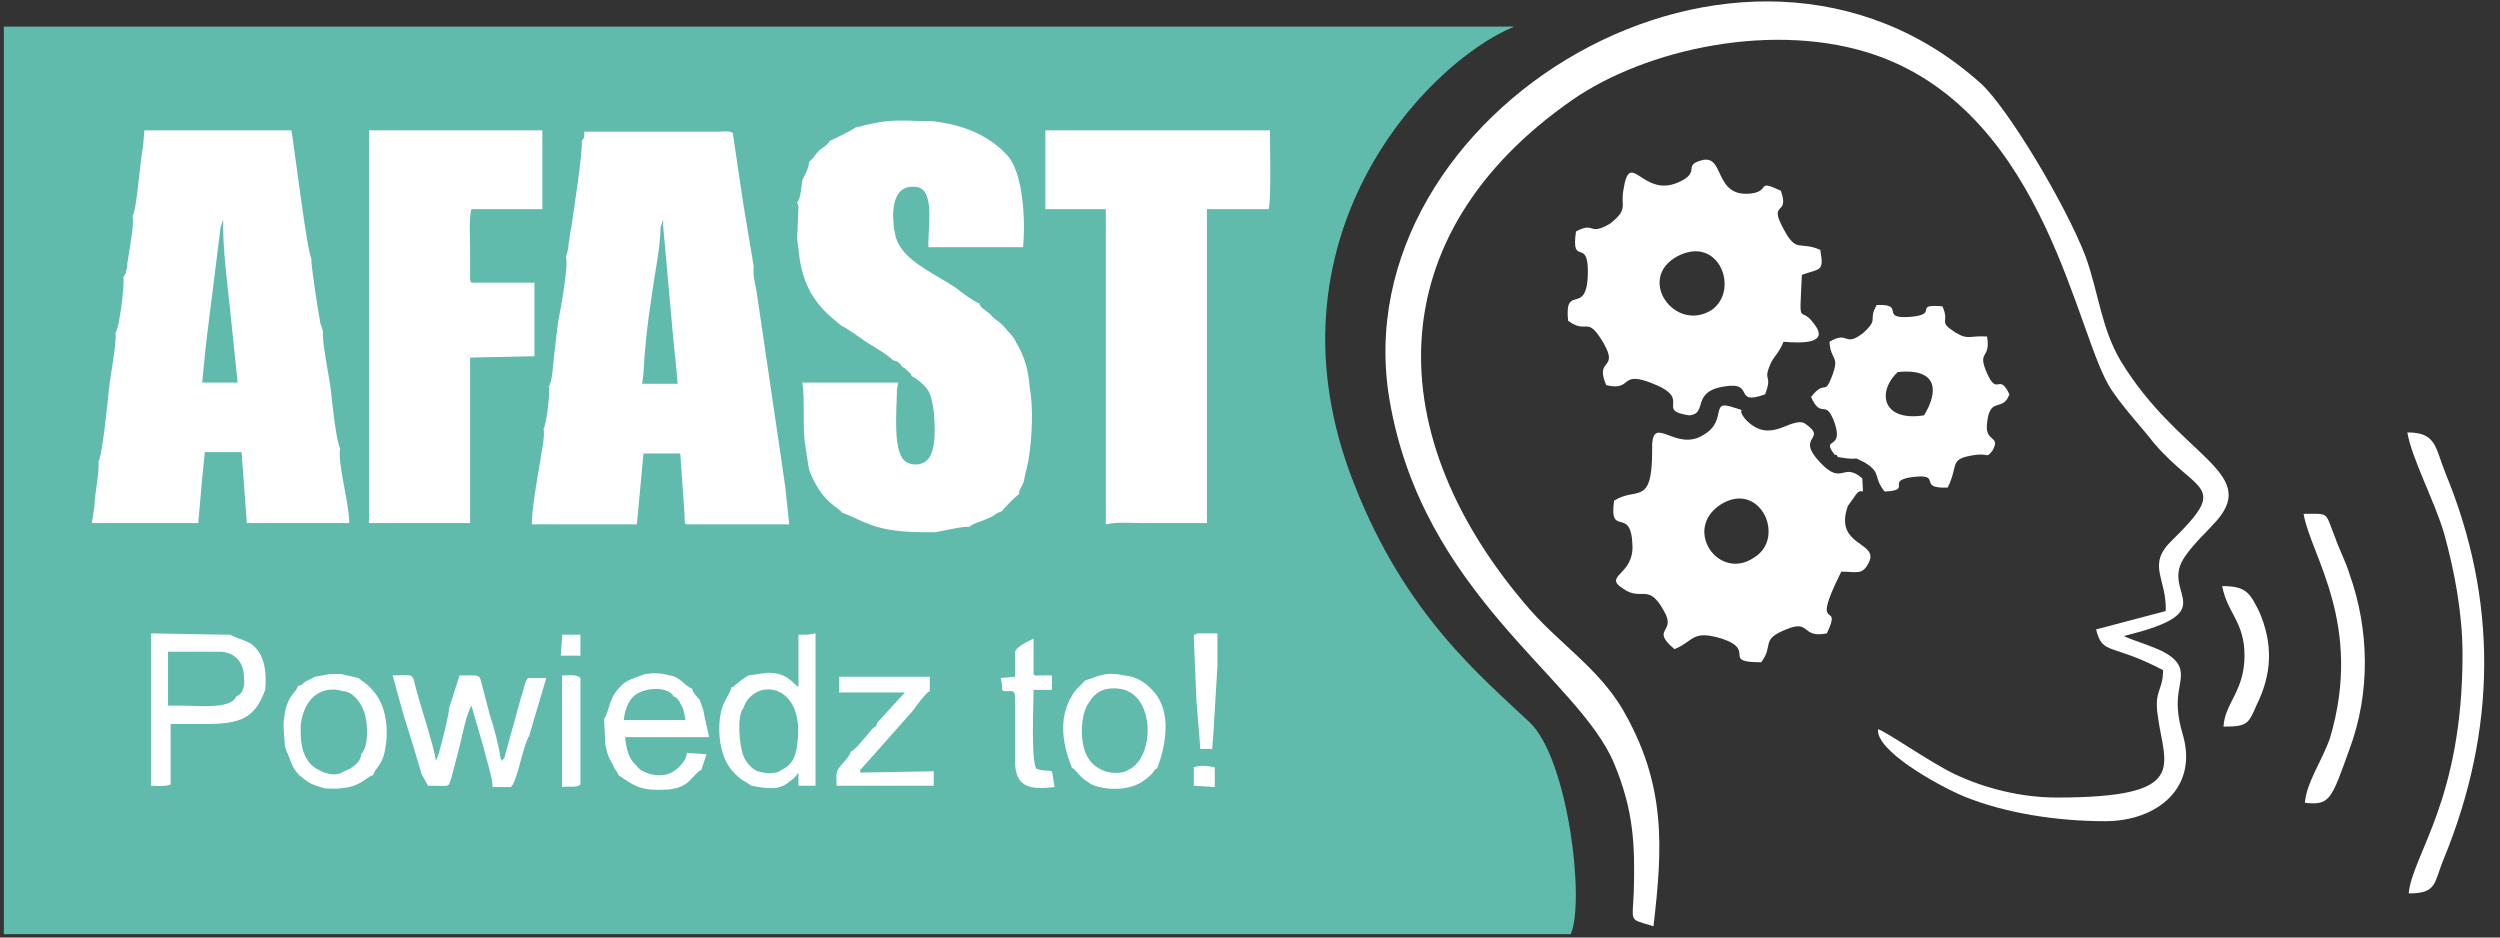 <?xml version="1.0" encoding="UTF-8" standalone="no"?>
<!-- Created with Inkscape (http://www.inkscape.org/) -->

<svg
   xmlns:dc="http://purl.org/dc/elements/1.1/"
   xmlns:cc="http://creativecommons.org/ns#"
   xmlns:rdf="http://www.w3.org/1999/02/22-rdf-syntax-ns#"
   xmlns:svg="http://www.w3.org/2000/svg"
   xmlns="http://www.w3.org/2000/svg"
   xmlns:sodipodi="http://sodipodi.sourceforge.net/DTD/sodipodi-0.dtd"
   xmlns:inkscape="http://www.inkscape.org/namespaces/inkscape"
   width="400"
   height="150"
   viewBox="0 0 400 150"
   id="svg3534"
   version="1.1"
   inkscape:version="0.91 r13725"
   sodipodi:docname="logo_afast.svg">
  <rect x="0" y="0" width="400" height="150" fill="#333333" stroke="none"/>
  <defs
     id="defs3536" />
  <sodipodi:namedview
     id="base"
     pagecolor="#ffffff"
     bordercolor="#666666"
     borderopacity="1.0"
     inkscape:pageopacity="0.0"
     inkscape:pageshadow="2"
     inkscape:zoom="1.4"
     inkscape:cx="230.57617"
     inkscape:cy="190.22856"
     inkscape:document-units="px"
     inkscape:current-layer="g3437"
     showgrid="false"
     units="px"
     inkscape:window-width="1680"
     inkscape:window-height="998"
     inkscape:window-x="-8"
     inkscape:window-y="-8"
     inkscape:window-maximized="1" />
  <g
     inkscape:label="Layer 1"
     inkscape:groupmode="layer"
     id="layer1"
     transform="translate(0,-902.362)">
    <g
       id="g3437"
       transform="matrix(2.112,0,0,2.112,-0.862,849.151)">
      <g
         id="g3439"
         transform="matrix(0.995,0,0,0.995,0.003,24.024)">
        <path
           d="m 0.7,3.2 115,0 C 108.9,6 96.2,19.5 103.5,38 c 3.9,10 9.7,14.7 13.4,18.2 2.9,2.8 4.2,13.6 3.1,16.1 l -22.8,0 -96.5,0 0,-69.1 z"
           id="path3441"
           inkscape:connector-curvature="0"
           style="clip-rule:evenodd;fill:#60bbac;fill-rule:evenodd" />
        <path
           d="m 126.3,71.7 c 0.7,-6 1,-10.8 -2.4,-16.6 -1.8,-3 -4.7,-4.9 -7,-7.5 -11.5,-13.2 -11.6,-28.5 3.2,-38.8 5.6,-3.9 15.5,-6.1 23.2,-3.4 13,4.6 15.2,21.6 17.9,25.5 1.1,1.6 2.1,2.6 3.2,4 3.3,3.9 5.8,3.1 1.4,7.4 -2,1.9 -0.4,2.9 -0.5,5.4 l -5.3,1.4 c 0.5,2 1.1,1 5.1,3.1 0,1.6 -0.7,1.5 -0.4,3.5 0.5,3.8 2.5,6.2 -7.7,6.2 -2.7,0 -5.5,-0.7 -7.8,-1.8 -1.7,-0.8 -5.3,-3.3 -5.8,-3.4 -0.2,1.6 4.4,4.2 6.5,5.1 3.2,1.3 7.1,1.9 10.8,1.9 3.9,0 7.1,-2.5 5.9,-6.6 -0.9,-3 0.1,-3.8 -0.2,-5 -0.4,-1.4 -2.8,-1.8 -4.3,-2.5 7.9,-1.9 2.6,-3.2 4.7,-6.1 0.7,-1 1.6,-1.8 2.4,-2.7 3.2,-3.7 -2.9,-4.9 -7.3,-12.1 -1.5,-2.5 -1.7,-5.2 -2.7,-8 -1.5,-3.9 -5.8,-11.1 -7.9,-13.1 -18.2,-16.5 -48.8,2.1 -45.1,24 2.5,14.8 14.4,21.2 17.1,27.7 1.5,3.6 1.6,6.2 1.5,9.8 -0.1,2.4 -0.4,2 1.5,2.6 l 0,0 z"
           id="path3443"
           inkscape:connector-curvature="0"
           style="clip-rule:evenodd;fill:#ffffff;fill-opacity:1;fill-rule:evenodd" />
        <path
           d="m 131.4,39.6 c 3,-1.9 5,2.5 2.6,4 -2.7,1.9 -5.5,-2.1 -2.6,-4 l 0,0 z m -8.1,-0.3 c -0.4,2.9 1.3,0.3 1.4,3.4 0.1,2.3 -2.3,2.3 -0.7,3.3 1.4,1 1.9,-0.5 3.1,1.7 1,1.7 -1.1,1.3 0.8,2.9 1.5,-0.6 1.3,-1.5 3.6,-0.8 2.7,0.9 -0.1,1.8 3,1.8 1,-1.3 -0.1,-1.7 1.9,-2.5 1.9,-0.8 1.1,0.7 3.1,0.3 1.3,-2.7 -1.4,0.3 1.1,-4.7 1.2,0 1.6,0.3 2.1,-0.7 0.8,-1.6 -2.7,-1.2 -1.6,-4.3 l 0.5,-0.7 c 0.7,-1.1 0.7,0.5 0.6,-1.4 -1.5,-1.3 -1.5,0.6 -3.2,-1.2 -2,-2.1 0.7,-1.7 -1.2,-3 -1.1,-0.5 -2.6,1.7 -4.5,-0.3 -0.8,-1 0.3,-0.5 -0.9,-0.9 -2,-0.7 -0.2,1.2 -2.7,2.3 -2,0.8 -3.6,-1.9 -3.5,1 0,4.3 -1.2,2.7 -2.9,3.8 l 0,0 z"
           id="path3445"
           inkscape:connector-curvature="0"
           style="clip-rule:evenodd;fill:#ffffff;fill-opacity:1;fill-rule:evenodd" />
        <path
           d="m 128.1,20.7 c 3.2,-1.7 4.8,2.6 2.6,4.1 -2.8,1.7 -5.7,-2.4 -2.6,-4.1 l 0,0 z m -7.7,-1.9 c -0.4,2.8 1,0.3 0.9,3.3 -0.1,3.2 -1.8,0.6 -1.5,3.5 1.5,1.1 1.4,-0.5 2.7,1.7 1.2,2.1 -0.7,1.1 0.2,3.2 2.1,0.5 0.9,-1.2 3.6,-0.1 3,1.2 0.1,2 2.7,2.4 1.5,-0.1 0.1,-1.8 2.7,-2.2 2.4,-0.4 0.6,1.5 3.1,0.6 0.6,-1.6 -0.2,-0.9 0.4,-2.3 0.2,-0.5 0.7,-0.9 1,-1.7 1.3,0.1 3.6,0.2 2.3,-1.4 -1.1,-1.5 -1.1,0.6 -0.9,-3.7 1.4,-0.5 1.7,-0.2 1.4,-1.9 -1.6,-0.7 -1.8,0.3 -2.8,-1.6 -1.2,-2.2 0.5,-0.9 -0.2,-2.9 -1.9,-0.9 -0.8,0 -2.2,0.2 -3,0.4 -2,-3.1 -3.9,-2.5 -1.4,0.4 0.1,0.9 -1.8,1.7 -2.7,1.1 -3.6,-2.7 -4.1,0.6 -0.2,1.2 0.4,1.4 -1,2.5 -1.7,1 -1.1,-0.2 -2.6,0.6 l 0,0 z"
           id="path3447"
           inkscape:connector-curvature="0"
           style="clip-rule:evenodd;fill:#ffffff;fill-opacity:1;fill-rule:evenodd" />
        <path
           d="m 144.9,29.5 c 3.1,-0.3 3.1,1.5 2,3.3 -3.2,0.5 -3.6,-1.8 -2,-3.3 l 0,0 z m -5.2,-2.3 c 0.1,1.5 0.8,1 0.2,2.6 -0.6,1.6 -0.5,0.2 -1.6,1.6 0.8,1.8 1.1,0 1.8,2 0.7,2.1 -1.1,1 0,2.4 0,0 0.2,0 0.2,0.1 0,0.1 0.2,0.1 0.2,0.1 1.8,0.3 0.7,-0.2 1.9,0.4 1.3,0.8 0.6,1.1 1.5,2.2 2.2,-0.1 0,-0.8 2.1,-1.1 2.4,-0.3 0.3,0.9 2.7,0.8 0.9,-1.8 0,-2.2 2.2,-2.5 1,-0.1 0.7,0.3 1.2,-0.3 0.7,-1.2 -0.6,-0.6 -0.4,-2.1 0.2,-2.1 1.2,-0.8 1.7,-2.2 -0.8,-1.7 -0.9,0.2 -1.7,-1.6 -0.8,-1.8 0.3,-1 0,-2.8 -1.3,-0.1 -1.4,0.3 -2.4,-0.3 -1.4,-0.9 -0.4,-0.7 -1,-2 -2.3,-0.2 -0.2,0.6 -2.4,0.8 -2.5,0.2 -0.3,-1 -2.6,-0.9 -0.7,1.2 0.2,1 -1,2.1 -1.5,1.2 -1.1,-0.2 -2.6,0.7 l 0,0 z"
           id="path3449"
           inkscape:connector-curvature="0"
           style="clip-rule:evenodd;fill:#ffffff;fill-opacity:1;fill-rule:evenodd" />
        <path
           d="m 187.9,51 c 0,11.1 -3.8,15.2 -4.1,18.2 2.2,0 1.9,-0.8 2.7,-2.7 4,-9.8 4.1,-19.6 0.1,-29.3 -0.8,-2 -0.7,-3.1 -2.9,-3.1 0.3,1.9 2.1,5.3 2.8,7.7 0.8,2.9 1.4,6.1 1.4,9.2 l 0,0 z"
           id="path3451"
           inkscape:connector-curvature="0"
           style="clip-rule:evenodd;fill:#ffffff;fill-opacity:1;fill-rule:evenodd" />
        <path
           d="m 175.9,62.3 c 1.9,0.2 2,-0.2 3.4,-4.1 1.6,-4.3 1.5,-9.1 0,-13.3 -0.3,-1 -0.8,-1.9 -1.1,-2.8 -0.8,-2 -0.4,-1.8 -2.4,-1.8 0.5,3.1 4.6,8.4 2,17.1 -0.6,1.7 -1.8,3.4 -1.9,4.9 l 0,0 z"
           id="path3453"
           inkscape:connector-curvature="0"
           style="clip-rule:evenodd;fill:#ffffff;fill-opacity:1;fill-rule:evenodd" />
        <path
           d="m 169.7,56.5 c 1.8,0 1.9,-0.2 2.5,-1.6 1.2,-2.4 1.3,-4.7 0.2,-7.2 -0.7,-1.4 -1,-1.9 -2.8,-1.9 0.4,2.1 1.7,2.7 1.7,5.3 0,2.7 -1.5,3.6 -1.6,5.4 l 0,0 z"
           id="path3455"
           inkscape:connector-curvature="0"
           style="clip-rule:evenodd;fill:#ffffff;fill-opacity:1;fill-rule:evenodd" />
        <path
           d="m 50.9,18.4 0.8,8.9 0.2,1.9 0.1,1.2 -1.6,0 -1.1,0 0.1,-0.8 c 0.1,-1.9 0.3,-3.8 0.6,-5.7 0.2,-1.6 0.7,-3.9 0.7,-5.4 l 0.2,-0.6 0,0.5 z M 60.2,38.3 59.9,36.2 58,23.3 C 57.9,22.8 57.7,22 57.8,21.5 L 57,16.7 56.2,11.3 c -0.3,-0.2 -0.7,-0.1 -1.1,-0.1 -0.4,0 -0.8,0 -1.3,0 l -1.8,0 -3.8,0 -3.3,0 c 0,0.4 0,0.5 -0.2,0.7 0.1,0.7 -0.6,5.3 -0.8,6.6 -0.1,0.4 -0.1,0.8 -0.2,1.2 0,0.3 -0.1,0.8 -0.2,1 0.2,0.7 -0.4,4 -0.6,5 -0.1,0.8 -0.2,1.6 -0.3,2.5 -0.1,0.7 -0.1,1.9 -0.4,2.4 0.1,0.6 -0.2,2.9 -0.4,3.2 0.1,0.8 -0.2,1.9 -0.3,2.7 -0.2,1.2 -0.6,3.4 -0.6,4.6 l 1.9,0 2.6,0 3.5,0 0.5,-5.4 2.8,0 0.3,4.2 c 0.1,1.2 -0.1,1.2 0.4,1.2 l 1.2,0 2.1,0 0.3,0 0.6,0 1.6,0 1.8,0 -0.3,-2.8 z"
           id="path3457"
           inkscape:connector-curvature="0"
           style="clip-rule:evenodd;fill:#ffffff;fill-rule:evenodd" />
        <path
           d="m 17.4,18.5 c 0,1.7 0.3,4.2 0.5,6 0.2,1.9 0.4,3.8 0.6,5.8 l -0.7,0 -2,0 0.3,-3 1.1,-8.8 0.2,-0.6 0,0.6 z m 8.9,16.8 C 26,34.8 25.7,31.8 25.6,30.9 25.5,30 24.9,27.1 25,26.5 c 0,0 0,-0.1 0,-0.1 l -0.2,-0.6 c -0.2,-1.1 -0.7,-4.3 -0.7,-5 -0.3,-0.4 -1.3,-8.5 -1.5,-9.7 l -1.5,0 -4.9,0 -3.2,0 -1.6,0 -0.1,1.2 c -0.2,0.9 -0.5,5 -0.8,5.3 0.1,0.8 -0.1,1.6 -0.2,2.4 -0.1,0.4 -0.1,0.8 -0.2,1.2 0,0.2 0,0.4 -0.1,0.6 0,0.1 0,0.2 -0.1,0.3 l -0.1,0.2 c 0.1,0.5 -0.3,3.9 -0.6,4.2 0.1,0.8 -0.4,3.3 -0.5,4.3 -0.1,1 -0.5,5.1 -0.8,5.5 0.1,0.8 -0.3,2.5 -0.3,3.4 l -0.2,1.3 1,0 2.4,0 2.6,0 1.3,0 0.8,0 0.3,-3.4 0.2,-2 2.8,0 0.4,5.4 2.3,0 2.5,0 2.5,0 0.5,0 c 0,-1.5 -0.9,-4.5 -0.7,-5.7 l 0,0 z"
           id="path3459"
           inkscape:connector-curvature="0"
           style="clip-rule:evenodd;fill:#ffffff;fill-rule:evenodd" />
        <path
           d="m 78.8,30.6 c -0.1,-1.3 -0.4,-2.3 -1,-3.3 -0.2,-0.5 -0.6,-0.8 -0.9,-1.2 -0.3,-0.4 -0.8,-0.6 -1.1,-1 -0.2,-0.2 -0.3,-0.2 -0.5,-0.4 0,0 -0.2,-0.1 -0.2,-0.2 -0.2,-0.2 -0.1,0 -0.1,-0.2 -0.5,-0.2 -1.3,-0.8 -1.8,-1.2 -1.8,-1.2 -4.1,-2.1 -4.6,-3.9 -0.3,-1.3 -0.5,-4 1.5,-3.8 1.6,0.1 0.9,3.3 1,4.6 l 1.7,0 4.4,0 1.1,0 c 0.2,-2.1 0,-5.7 -1.2,-7 -1.3,-1.4 -3.1,-2.3 -5.7,-2.6 l -0.3,0 c -1,0 -2.1,-0.1 -3.1,0 -1,0.1 -1.7,0.3 -2.5,0.5 -0.2,0.2 -1.7,0.9 -1.9,1 -0.2,0.3 -0.5,0.5 -0.8,0.7 -0.3,0.3 -0.5,0.7 -0.8,0.9 0,0.5 -0.3,0.9 -0.5,1.4 -0.1,0.5 -0.1,1.3 -0.4,1.7 l 0.1,0.3 -0.1,2.5 0.1,0.7 c 0.2,2.4 1,4 2.7,5.4 l 0.6,0.5 c 0.5,0.2 1.5,1 2,1.3 0.5,0.3 1.5,0.9 1.9,1.3 0.4,0.1 0.5,0.2 0.7,0.5 0.2,0.1 0.3,0.2 0.4,0.3 0,0 0.1,0.1 0.2,0.2 0.1,0.1 0.1,0.1 0.1,0.2 0.4,0.2 0.9,0.6 1.2,1 0.3,0.4 0.4,1 0.5,1.7 0.1,1.2 0.2,2.8 -0.4,3.6 -0.3,0.4 -1,0.6 -1.6,0.3 -1.2,-0.5 -0.8,-4.1 -0.8,-5.6 l 0.1,-0.5 -7.3,0 c 0.2,1.4 0,3.2 0.2,4.7 l 0.3,1.9 0.2,0.5 c 0.9,2.1 2.2,2.5 2.3,2.8 1.1,0.4 1.8,0.9 3.1,1.2 1.3,0.3 2.6,0.3 4,0.3 0.6,-0.1 2.3,-0.5 2.6,-0.4 0.3,-0.3 0.9,-0.4 1.3,-0.6 0.2,-0.1 0.5,-0.2 0.6,-0.3 0.3,-0.2 0.3,-0.2 0.6,-0.3 0.1,-0.2 1.1,-1.2 1.3,-1.3 0,-0.3 0,-0.2 0.2,-0.6 0.1,-0.2 0.2,-0.4 0.2,-0.6 0.1,-0.4 0.2,-0.9 0.3,-1.3 0.3,-1.8 0.4,-4.1 0.1,-5.7 l 0,0 z"
           id="path3461"
           inkscape:connector-curvature="0"
           style="clip-rule:evenodd;fill:#ffffff;fill-rule:evenodd" />
        <path
           d="m 41.2,11.1 -1.3,0 -1.8,0 -3.2,0 -3.1,0 -3.3,0 0,29.9 7.7,0 0,-12.6 4.9,-0.1 0,-0.3 0,-5.3 -2.5,0 -2.3,0 c -0.1,-0.2 0,0.2 -0.1,-0.3 l 0,-2.4 c 0,-0.7 -0.1,-2.2 0.1,-2.9 l 5.4,0 0,-6 -0.5,0 z"
           id="path3463"
           inkscape:connector-curvature="0"
           style="clip-rule:evenodd;fill:#ffffff;fill-rule:evenodd" />
        <path
           d="m 94.9,11.1 -1.1,0 -0.4,0 -1.5,0 -0.5,0 -11.4,0 0,6 4.6,0 0,24 C 85.4,40.9 86.5,41 87.3,41 l 4.9,0 0.1,0 0,-12.1 0,-1.6 0,-10.2 4.7,0 c 0.2,-0.6 0.1,-5 0.1,-6 l -2.2,0 z"
           id="path3465"
           inkscape:connector-curvature="0"
           style="clip-rule:evenodd;fill:#ffffff;fill-rule:evenodd" />
        <path
           d="m 40.1,54.2 -1.3,4.7 -0.2,0.2 -0.1,-0.3 C 38.4,58 38,56.5 37.7,55.6 L 37.1,53.3 C 36.9,52.5 37,52.6 35.4,52.6 l -0.8,2.5 c 0,0.5 -0.6,2.8 -0.8,3.5 l -0.2,0.5 C 33.4,57.8 32.4,54.9 32,53.3 31.8,52.4 31.8,52.6 30.3,52.6 l 0.8,2.9 0.9,2.9 0.5,1.7 0.5,0.9 c 1.8,0 1.5,0.2 1.8,-0.7 L 35.4,58 c 0.2,-0.8 0.5,-2.4 0.9,-3.1 l 0.9,3.1 c 0.1,0.5 0.8,2.7 0.7,3.1 l 1.4,0 c 0.5,-0.4 0.9,-3.1 1.4,-3.9 l 1.3,-4.4 -1.4,0 c -0.3,0.4 -0.3,0.9 -0.5,1.4 l 0,0 z"
           id="path3467"
           inkscape:connector-curvature="0"
           style="clip-rule:evenodd;fill:#ffffff;fill-rule:evenodd" />
        <path
           d="m 15.3,50.8 1.8,0 0.2,0 c 0.9,0.1 1.4,0.6 1.6,1.3 0.1,0.4 0.1,0.8 0.1,1.2 -0.1,0.5 -0.2,0.7 -0.6,0.9 -0.4,1 -2.9,0.7 -4.1,0.7 l -1.1,0 0,-0.5 0,-3.6 2.1,0 z m 2.6,-1.3 -0.4,0 -5.6,-0.1 0,11.6 c 0.5,0 1,0.1 1.5,-0.1 l 0,-0.2 0,-4.4 0.6,0 2,0 c 2.7,0 3.8,-0.4 4.6,-2.6 0.1,-1.1 0,-2.2 -0.5,-2.9 -0.6,-0.9 -1.2,-0.8 -2.2,-1.3 l 0,0 z"
           id="path3469"
           inkscape:connector-curvature="0"
           style="clip-rule:evenodd;fill:#ffffff;fill-rule:evenodd" />
        <path
           d="m 59.9,59.8 c -0.3,0.3 -1.2,0.3 -1.8,0.1 -0.5,-0.2 -0.9,-0.7 -1.1,-1.2 -0.3,-0.8 -0.5,-3 0,-3.6 0.8,-2.4 4.8,-2 4.1,2.8 -0.1,1 -0.5,1.6 -1.2,1.9 l 0,0 z m 2,-10.3 -0.7,0 0,0.8 0,3.2 c -0.7,-0.6 -1,-1.1 -2.4,-1.1 l -1.4,0.2 c 0,0 -0.5,0.3 -0.6,0.4 l -0.5,0.4 c -0.1,0.1 -0.1,0.1 -0.2,0.1 -0.2,0.7 -0.6,1 -0.8,1.9 -0.3,1.4 -0.1,3.3 0.8,4.4 0.8,0.9 1,0.8 1.5,1.2 1.1,0.2 2.1,0.4 2.9,-0.3 0.3,-0.2 0.5,-0.4 0.7,-0.7 l 0,1 1.3,0 0,-7.6 0,-4 -0.6,0.1 z"
           id="path3471"
           inkscape:connector-curvature="0"
           style="clip-rule:evenodd;fill:#ffffff;fill-rule:evenodd" />
        <path
           d="m 51.7,54.2 c 0.2,0.1 0.3,0.1 0.6,0.7 0.2,0.3 0.2,0.7 0.3,1.1 l -3.4,0 -1.3,0 c 0.1,-1 0.5,-1.8 1.2,-2.1 0.8,-0.4 2.2,-0.4 2.6,0.3 l 0,0 z m 1.4,-0.6 c -0.6,-0.2 -0.9,-0.9 -1.7,-1 -0.7,-0.2 -1.2,-0.2 -1.9,-0.1 -1,0.4 -1.4,0.4 -2,1.1 -0.8,0.9 -0.7,1.8 -1.1,2.3 l 0.1,2 c 0.1,0.4 0.2,0.9 0.4,1.2 0.1,0.2 0.2,0.3 0.3,0.6 0.2,0.3 0.2,0.2 0.3,0.5 1.1,0.7 1.5,1.2 3.5,1.1 0.7,0 1.3,-0.2 1.7,-0.5 0.4,-0.3 0.8,-0.9 1.1,-1 l 0.4,-1.2 -1.5,-0.1 c 0,0.6 -0.8,1.4 -1.4,1.6 C 50.4,60.4 49.2,60 48.9,59.5 48.3,59 48.1,58.3 48,57.3 l 3.9,0 0.6,0 1.9,0 -0.4,-1.8 c 0,-0.2 -0.2,-0.7 -0.3,-1 -0.3,-0.4 -0.5,-0.5 -0.6,-0.9 l 0,0 z"
           id="path3473"
           inkscape:connector-curvature="0"
           style="clip-rule:evenodd;fill:#ffffff;fill-rule:evenodd" />
        <path
           d="m 86.3,59.8 c -0.4,0.3 -1.4,0.3 -2,0 -0.6,-0.3 -0.9,-0.6 -1.2,-1.2 -0.5,-1.1 -0.4,-3.1 0.2,-3.9 0.4,-0.7 1,-1.2 2.2,-1.1 2.9,0.2 2.9,5.3 0.8,6.2 l 0,0 z M 83,53 c -0.3,0.4 -0.7,0.6 -1,1.2 -1.4,2.3 -0.1,5 0,5.4 0.3,0.2 0.4,0.4 0.7,0.7 0.2,0.2 0.5,0.4 0.8,0.6 0.7,0.3 1.6,0.4 2.4,0.3 0.7,-0.1 1.2,-0.3 1.6,-0.6 0.3,-0.2 0.4,-0.3 0.6,-0.5 0.2,-0.2 0.2,-0.4 0.4,-0.4 0.7,-1.8 1.1,-4.3 -0.2,-5.8 -0.5,-0.6 -1.2,-1.2 -2.3,-1.3 -1.4,-0.3 -1.8,0 -3,0.4 l 0,0 z"
           id="path3475"
           inkscape:connector-curvature="0"
           style="clip-rule:evenodd;fill:#ffffff;fill-rule:evenodd" />
        <path
           d="m 26.5,53.8 c 0.8,0 1.5,1 1.7,1.8 0.2,0.7 0.3,2.4 -0.3,3 0,0.6 -0.7,1.1 -1.3,1.3 -0.8,0.6 -2.1,-0.1 -2.5,-0.5 -0.6,-0.6 -0.8,-1.5 -0.8,-2.5 l 0,-0.5 c 0.3,-2.5 2,-3 3.2,-2.6 -0.1,0 0,0 0,0 l 0,0 z m 1.2,-1 -1.3,-0.3 -0.4,0 -0.5,0 -1.1,0.2 c -0.2,0.1 -0.4,0.2 -0.6,0.3 -0.2,0.1 -0.2,0.1 -0.3,0.2 -0.2,0.2 -0.1,0.1 -0.4,0.2 -0.2,0.6 -0.7,0.6 -1,2 l -0.1,0.8 0,0.4 0.1,1.4 0.1,0.3 c 0.4,0.9 0.4,1.3 1,1.9 0.7,0.6 0.9,0.7 1.9,1 2.7,0.2 3,-0.8 3.7,-1 0.3,-0.7 0.7,-0.8 0.9,-1.8 C 30,57 29.9,55.2 29,54 28.4,53.2 27.9,53 27.7,52.8 l 0,0 z"
           id="path3477"
           inkscape:connector-curvature="0"
           style="clip-rule:evenodd;fill:#ffffff;fill-rule:evenodd" />
        <path
           d="m 66,59.7 3.9,-4.4 C 70.1,55 71,53.8 71.2,53.8 l 0,-1.1 -6.9,0 0,1.2 5,0 -2.1,2.3 c -0.1,0.4 -0.1,0.2 -0.4,0.5 -0.2,0.2 -0.3,0.4 -0.5,0.6 -0.3,0.3 -0.7,0.9 -1.1,1.1 -0.2,0.5 -0.5,0.7 -0.8,1.1 C 64,60 64.1,60.1 64.1,61 l 7.4,0 0,-1.1 -5.6,0.1 c 0,-0.6 0,-0.1 0.1,-0.3 l 0,0 z"
           id="path3479"
           inkscape:connector-curvature="0"
           style="clip-rule:evenodd;fill:#ffffff;fill-rule:evenodd" />
        <path
           d="m 79.1,52.5 0,-0.6 0,-2.1 c -0.4,0.2 -1.3,0.6 -1.4,1 l 0,1.9 -1.1,0.1 0.1,0.5 c 0,0 0,0.2 0,0.2 0,0.2 0,0.2 0.1,0.3 l 0.7,0 c 0.2,0.2 0.1,0 0.2,0.4 l 0,5.2 c 0.1,1.8 1.3,1.9 3,1.7 l -0.2,-1.2 c -0.4,-0.1 -0.7,0 -1.2,-0.2 -0.4,-0.8 -0.2,-4.7 -0.2,-6 l 1.4,0 0,-1.1 -1,0 c -0.4,0 -0.2,0.1 -0.4,-0.1 l 0,0 z"
           id="path3481"
           inkscape:connector-curvature="0"
           style="clip-rule:evenodd;fill:#ffffff;fill-rule:evenodd" />
        <path
           d="m 91.5,49.5 c -0.4,0 -0.1,-0.1 -0.2,0.2 l 0.2,4.8 0.3,3.7 0.9,0 0.1,-1.3 0.3,-5 0,-2.5 -1.6,0 z"
           id="path3483"
           inkscape:connector-curvature="0"
           style="clip-rule:evenodd;fill:#ffffff;fill-rule:evenodd" />
        <path
           d="m 43.2,61.1 c 0.4,-0.1 1.1,0.1 1.4,-0.2 l 0,-2.2 0,-5.9 c -0.3,-0.3 -0.8,-0.2 -1.4,-0.2 l 0,8.5 z"
           id="path3485"
           inkscape:connector-curvature="0"
           style="clip-rule:evenodd;fill:#ffffff;fill-rule:evenodd" />
        <path
           d="m 91.3,59.6 0,1.4 1.6,0.1 0,-1.5 c -0.5,-0.1 -1.1,-0.2 -1.6,0 l 0,0 z"
           id="path3487"
           inkscape:connector-curvature="0"
           style="clip-rule:evenodd;fill:#ffffff;fill-rule:evenodd" />
        <polygon
           points="44.6,50.9 44.6,49.5 43.6,49.5 43.2,49.5 43.2,49.7 43.1,51.1 44.6,51.1 "
           id="polygon3489"
           style="clip-rule:evenodd;fill:#ffffff;fill-rule:evenodd" />
      </g>
    </g>
  </g>
</svg>
